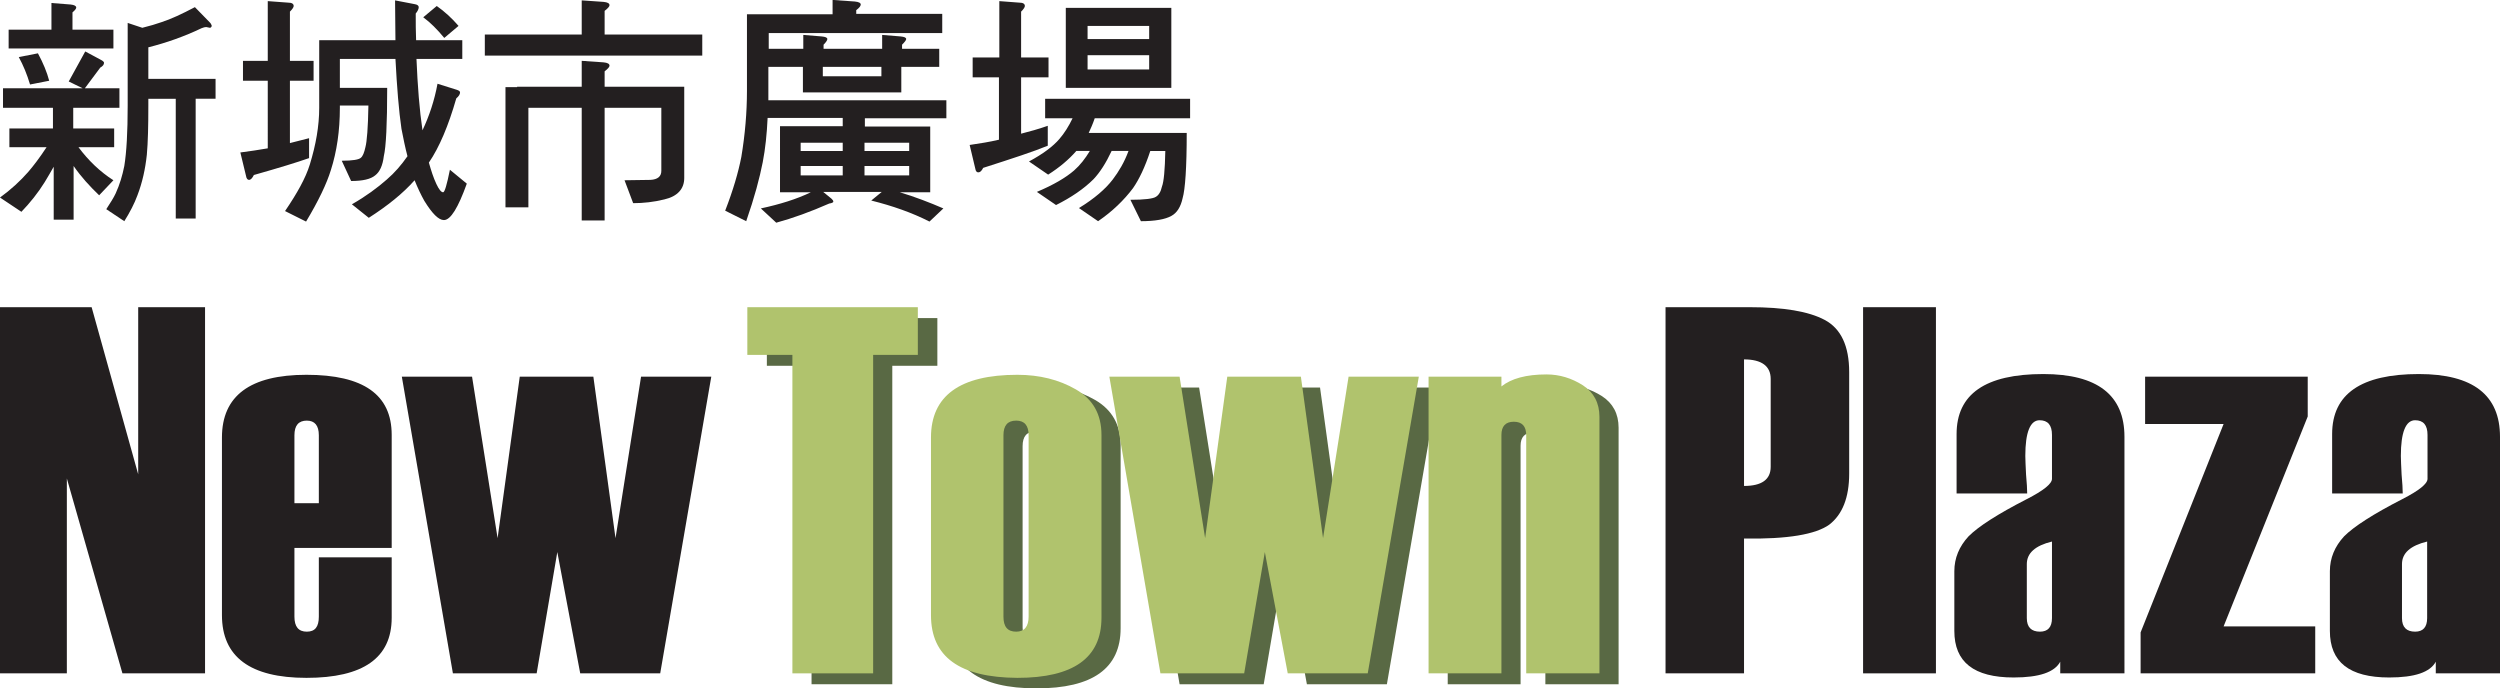<?xml version="1.0" encoding="utf-8"?>
<!-- Generator: Adobe Illustrator 24.2.1, SVG Export Plug-In . SVG Version: 6.00 Build 0)  -->
<svg version="1.1" id="Layer_1" xmlns="http://www.w3.org/2000/svg" xmlns:xlink="http://www.w3.org/1999/xlink" x="0px" y="0px"
	 viewBox="0 0 665.7 183.3" style="enable-background:new 0 0 665.7 183.3;" xml:space="preserve">
<style type="text/css">
	.st0{fill:#231F20;}
	.st1{fill-rule:evenodd;clip-rule:evenodd;fill:#231F20;}
	.st2{fill:#596944;}
	.st3{fill-rule:evenodd;clip-rule:evenodd;fill:#596944;}
	.st4{fill:#B0C36D;}
	.st5{fill-rule:evenodd;clip-rule:evenodd;fill:#B0C36D;}
</style>
<polygon class="st0" points="54.6,179.3 32.6,179.3 17.8,127.4 17.8,179.3 0,179.3 0,81.8 24.4,81.8 36.8,126.3 36.8,81.8 
	54.6,81.8 "/>
<path class="st1" d="M104.3,145.9H78.4v18.3c0,2.7,1.1,4,3.3,4c2.2,0,3.2-1.3,3.2-4v-15.8h19.4v16.1c0,10.7-7.6,16-22.7,16
	c-15,0-22.5-5.6-22.5-16.7v-47.3c0-11.1,7.5-16.7,22.5-16.7c15.2,0,22.7,5.3,22.7,16V145.9z M84.9,134v-18.1c0-2.6-1.1-3.9-3.2-3.9
	c-2.2,0-3.3,1.3-3.3,3.9V134H84.9z"/>
<polygon class="st0" points="189.4,100.3 175.8,179.3 154.5,179.3 148.4,147 142.9,179.3 120.6,179.3 107,100.3 125.7,100.3 
	132.5,143.3 138.4,100.3 158,100.3 163.9,143.3 170.7,100.3 "/>
<path class="st1" d="M464.4,143.4v35.9h-20.9V81.8H466c8.9,0,15.6,1.1,19.9,3.4c4.3,2.3,6.5,6.9,6.5,13.9v27
	c0,6.4-1.8,10.9-5.3,13.6C483.5,142.3,476,143.6,464.4,143.4 M471.5,124.3v-23.4c0-3.4-2.4-5.2-7.1-5.2v33.7
	C469.1,129.4,471.5,127.7,471.5,124.3"/>
<rect x="496.1" y="81.8" class="st0" width="19.4" height="97.5"/>
<path class="st1" d="M565.7,179.3h-17.1v-3.1c-1.5,2.8-5.6,4.2-12.4,4.2c-10.6,0-15.8-4.1-15.8-12.4v-15.9c0-3.5,1.3-6.6,3.8-9.3
	c2.6-2.6,7.7-5.9,15.5-9.9c4.5-2.3,6.7-4.1,6.7-5.4v-11.7c0-2.6-1.1-3.9-3.3-3.9c-2.5,0-3.8,3.2-3.8,9.5c0,1.1,0.1,2.8,0.2,5
	c0.2,2.2,0.3,3.9,0.3,5H521v-15.8c0-10.7,7.7-16,23.1-16c14.4,0,21.6,5.6,21.6,16.7V179.3z M546.4,164.6v-20.4
	c-4.5,1.1-6.7,3.1-6.7,6v14.4c0,2.4,1.2,3.6,3.5,3.6C545.3,168.2,546.4,167,546.4,164.6"/>
<polygon class="st0" points="616.5,179.3 570,179.3 570,168.4 592.1,112.9 571.2,112.9 571.2,100.3 614.5,100.3 614.5,110.9 
	592.1,166.8 616.5,166.8 "/>
<path class="st1" d="M665.7,179.3h-17.1v-3.1c-1.5,2.8-5.6,4.2-12.4,4.2c-10.6,0-15.8-4.1-15.8-12.4v-15.9c0-3.5,1.3-6.6,3.8-9.3
	c2.6-2.6,7.7-5.9,15.5-9.9c4.5-2.3,6.7-4.1,6.7-5.4v-11.7c0-2.6-1.1-3.9-3.3-3.9c-2.5,0-3.8,3.2-3.8,9.5c0,1.1,0.1,2.8,0.2,5
	c0.2,2.2,0.3,3.9,0.3,5H621v-15.8c0-10.7,7.7-16,23.1-16c14.4,0,21.6,5.6,21.6,16.7V179.3z M646.3,164.6v-20.4
	c-4.5,1.1-6.7,3.1-6.7,6v14.4c0,2.4,1.2,3.6,3.5,3.6C645.2,168.2,646.3,167,646.3,164.6"/>
<polygon class="st2" points="249.6,97.4 237.6,97.4 237.6,182.2 216.1,182.2 216.1,97.4 204.2,97.4 204.2,84.7 249.6,84.7 "/>
<path class="st3" d="M253,166.6v-47.3c0-11.1,7.7-16.7,23-16.7c5.9,0,11.1,1.3,15.6,3.9c4.5,2.6,6.8,6.6,6.8,12.1v48.7
	c0,10.7-7.5,16-22.4,16C260.7,183.3,253,177.8,253,166.6 M279,167.1v-48.3c0-2.6-1.1-3.9-3.3-3.9c-2.3,0-3.4,1.3-3.4,3.9v48.3
	c0,2.7,1.1,4,3.4,4C277.9,171.1,279,169.7,279,167.1"/>
<polygon class="st2" points="382.9,103.2 369.3,182.2 348,182.2 342,149.9 336.5,182.2 314.1,182.2 300.6,103.2 319.3,103.2 
	326.1,146.1 332,103.2 351.5,103.2 357.4,146.1 364.2,103.2 "/>
<path class="st2" d="M430.9,182.2h-19.4v-63.4c0-2.4-1.1-3.6-3.3-3.6s-3.3,1.2-3.3,3.5v63.5h-19.4v-79h19.4v2.6
	c2.6-2.1,6.6-3.2,12-3.2c3.5,0,6.7,1,9.7,2.9c2.9,1.9,4.4,4.7,4.4,8.4V182.2z"/>
<polygon class="st4" points="244.4,94.5 232.5,94.5 232.5,179.3 211,179.3 211,94.5 199,94.5 199,81.8 244.4,81.8 "/>
<path class="st5" d="M247.9,163.8v-47.3c0-11.1,7.7-16.7,23-16.7c5.9,0,11.1,1.3,15.6,3.9c4.5,2.6,6.8,6.6,6.8,12.1v48.7
	c0,10.7-7.5,16-22.4,16C255.5,180.4,247.9,174.9,247.9,163.8 M273.9,164.2v-48.3c0-2.6-1.1-3.9-3.3-3.9c-2.3,0-3.4,1.3-3.4,3.9v48.3
	c0,2.7,1.1,4,3.4,4C272.8,168.2,273.9,166.8,273.9,164.2"/>
<polygon class="st4" points="377.8,100.3 364.2,179.3 342.9,179.3 336.8,147 331.3,179.3 309,179.3 295.4,100.3 314.1,100.3 
	320.9,143.3 326.8,100.3 346.4,100.3 352.3,143.3 359.1,100.3 "/>
<path class="st4" d="M425.8,179.3h-19.4v-63.4c0-2.4-1.1-3.6-3.3-3.6s-3.3,1.2-3.3,3.5v63.5h-19.4v-79h19.4v2.6
	c2.6-2.1,6.6-3.2,12-3.2c3.5,0,6.7,1,9.7,2.9c2.9,1.9,4.4,4.7,4.4,8.4V179.3z"/>
<path class="st1" d="M13.7,0.8l5.1,0.4c1,0.1,1.5,0.4,1.5,0.8c0,0.3-0.3,0.7-1,1.3v4.6h10.9v5H2.3v-5h11.4V0.8z M10.1,14.2
	c1.4,2.6,2.4,5,3,7.3l-5.1,1c-0.8-2.7-1.8-5.1-3-7.3L10.1,14.2z M22.7,13.7l4.1,2.2c0.6,0.3,0.9,0.6,0.9,0.8c0,0.5-0.3,0.9-1,1.3
	l-4.1,5.5h9.2v5.2H19.5v5.5h10.9v5h-9.5c2.6,3.5,5.7,6.5,9.3,8.8l-3.8,4c-2.5-2.4-4.8-4.9-6.8-7.8v14.3h-5.3V44.4
	c-0.8,1.4-1.6,2.8-2.4,4.1c-1.8,2.9-3.9,5.5-6.2,7.9L0,52.6c2.9-2.1,5.4-4.4,7.5-6.8c1.3-1.5,3-3.7,4.9-6.6H2.5v-5h11.6v-5.5H0.8
	v-5.2h21.2l-3.7-1.8L22.7,13.7z M54.9,7.2c-0.3,0-0.7,0.1-1.2,0.3c-4.6,2.2-9.4,3.9-14.2,5.1V21h17.9v5.3h-5.3v31.9h-5.3V26.3h-7.3
	v1.8c0,5.4-0.1,9.8-0.4,13.1c-0.4,3.8-1.2,7.4-2.5,10.8c-0.8,2.2-2,4.5-3.5,6.9l-4.8-3.2c1.1-1.7,2-3.1,2.5-4.2
	c1.1-2.4,1.8-4.8,2.3-7.3c0.6-3.7,0.9-9,0.9-16.1v-22l3.9,1.3c2-0.5,3.7-1,5.1-1.5c2.5-0.8,5.5-2.2,8.9-4l4,4.1
	c0.3,0.3,0.4,0.6,0.5,0.9c-0.1,0.3-0.3,0.5-0.5,0.5L54.9,7.2z"/>
<path class="st1" d="M64.7,16.2h6.6V0.3l5.4,0.4c1,0,1.5,0.3,1.5,0.9c0,0.3-0.3,0.8-1,1.5v13.1h6.3v5.3h-6.3v16.6
	c1.7-0.4,3.4-0.9,5.1-1.3v5.3c-3.1,1.1-8,2.6-14.7,4.5c-0.4,0.8-0.8,1.3-1.3,1.3c-0.4,0-0.7-0.4-0.8-1.1l-1.5-6.2
	c2.5-0.3,4.9-0.7,7.3-1.1V21.5h-6.6V16.2z M90.5,15.7v7.7h12.6c0,9.6-0.3,15.7-0.9,18.2c-0.3,2.5-1.1,4.2-2.3,5.1
	c-1.2,1-3.3,1.5-6.4,1.5L91,42.8c2.9,0,4.6-0.3,5.1-0.8c0.5-0.4,0.9-1.4,1.2-2.8c0.4-1.5,0.7-5.2,0.8-11.1h-7.6v0.6
	c0,6.1-0.8,11.6-2.4,16.6c-1.1,3.6-3.3,8.2-6.6,13.7l-5.6-2.8c3.2-4.7,5.5-8.8,6.6-12.4c1.6-5.2,2.5-10.2,2.5-15.1v-18h20.3
	c0-3.3-0.1-6.9-0.1-10.6l5.2,1c0.7,0.1,1.1,0.4,1.1,0.8c0,0.5-0.3,1.1-0.8,1.7c0,2.5,0,4.8,0.1,7.1h12.3v5h-12.2
	c0.3,7.2,0.8,13.6,1.6,19c1.8-3.8,3.2-8,4-12.4l5.1,1.6c0.6,0.2,0.9,0.4,0.9,0.7c0,0.5-0.3,1-1,1.6c-2.1,7.3-4.5,13-7.3,17.1
	c0.6,2.1,1.2,4,2,5.7c0.7,1.5,1.3,2.2,1.8,2.2c0.4,0,1-2,1.8-6l4.5,3.7c-2.3,6.4-4.3,9.7-6.1,9.7c-1.4,0-3.1-1.7-5.2-5.1
	c-0.9-1.6-1.8-3.5-2.6-5.5c-3.1,3.5-7.2,6.8-12.2,10l-4.5-3.6c3.7-2.1,6.8-4.4,9.3-6.6c2.1-1.8,3.9-3.9,5.5-6.2
	c-0.6-2.3-1.1-4.7-1.6-7.3c-0.7-4.8-1.2-11-1.6-18.6H90.5z M116.3,1.6c2,1.4,4,3.2,5.8,5.3l-3.8,3.2c-1.9-2.3-3.7-4.1-5.6-5.5
	L116.3,1.6z"/>
<path class="st1" d="M154.9,0.1l5.8,0.4c1.1,0.1,1.6,0.4,1.6,0.9c0,0.3-0.4,0.8-1.3,1.5v6.3h26v5.6h-57.9V9.2h25.8V0.1z M137.7,23.1
	h17.2v-6.9l5.8,0.4c1.1,0.1,1.6,0.4,1.6,0.9c0,0.3-0.4,0.8-1.3,1.5v4.1h21.2v24.3c0,2.9-1.8,4.9-5.3,5.7c-2.8,0.7-5.6,1-8.3,1
	l-2.3-6.1l6.9-0.1c1.9-0.1,2.9-0.9,2.9-2.4V28.7H161v30h-6.1v-30h-14.2v26.5h-6.1v-32H137.7z"/>
<path class="st1" d="M221.9,0l5.7,0.4c1.1,0.1,1.6,0.4,1.6,0.8c0,0.4-0.4,0.9-1.2,1.5v1h22.9v5.1h-46.2V13h9.2V9.3l4.9,0.4
	c1,0.1,1.5,0.3,1.5,0.7c0,0.3-0.3,0.8-1,1.5V13h15.6V9.3l4.9,0.4c1,0.1,1.5,0.3,1.5,0.7c0,0.3-0.4,0.8-1.1,1.5V13h9.9v4.8H240v6.8
	h-26.2v-6.8h-9.2v6.6v2.3H252v4.8h-21.7v2.2h17.4v17.5h-8.1c4,1.2,7.9,2.7,11.6,4.3l-3.7,3.5c-4.7-2.4-9.9-4.2-15.5-5.6l2.8-2.3
	h-15.6l2.2,1.8c0.3,0.3,0.5,0.5,0.5,0.8c0,0.2-0.4,0.4-1.1,0.5c-5,2.2-9.7,3.9-14.1,5.1l-4.1-3.8c5.1-1.1,9.6-2.5,13.3-4.3h-8.2
	V33.6h16.7v-2.2h-20c-0.2,4.3-0.6,8.2-1.3,11.8c-0.8,4.1-2.2,9.4-4.4,15.7l-5.6-2.8c2.1-5.4,3.5-10.2,4.3-14.3
	c1-6,1.5-11.9,1.5-17.6V3.8h22.8V0z M219.1,20.3h15.6v-2.5h-15.6V20.3z M242.1,44.2h-11.9v2.5h11.9V44.2z M224.4,44.2h-11.2v2.5
	h11.2V44.2z M213.2,40.2h11.2V38h-11.2V40.2z M230.2,40.2h11.9V38h-11.9V40.2z"/>
<path class="st1" d="M259,15.3h7.1v-15l5.3,0.4c1,0,1.5,0.3,1.5,0.9c0,0.3-0.3,0.8-1,1.5v12.2h7.3v5.3h-7.3v15
	c2.4-0.6,4.8-1.3,7.1-2.1v5.3c-3.6,1.5-9.4,3.4-17.2,5.9c-0.4,0.8-0.8,1.2-1.3,1.2c-0.4,0-0.7-0.3-0.8-1l-1.5-6.3
	c2.7-0.4,5.3-0.8,7.8-1.4V20.6H259V15.3z M283.8,2.1h28.1v21.3h-28.1V2.1z M306,14.7h-16.4v3.8H306V14.7z M289.6,10.4H306V6.9h-16.4
	V10.4z M278.5,26.3h38.4v5.2h-25.4c-0.5,1.5-1.1,2.8-1.6,3.9H316c0,9.2-0.4,15-1.1,17.4c-0.5,2.3-1.5,3.9-3,4.7
	c-1.6,0.9-4.3,1.4-8.1,1.4l-2.8-5.7c3.8,0,6.1-0.3,6.8-0.8c0.7-0.4,1.3-1.3,1.6-2.7c0.5-1.3,0.8-4.4,0.9-9.5h-4
	c-1.4,4.3-3,7.6-4.6,9.9c-2.4,3.2-5.5,6.2-9.3,8.8l-5.1-3.5c4.1-2.5,7.1-5.1,9-7.6c1.6-2.1,3.1-4.6,4.2-7.6h-4.5
	c-1.5,3.2-3.1,5.7-4.8,7.5c-2.6,2.6-6,4.9-10,6.9l-5.1-3.5c4.5-1.9,7.7-3.8,9.9-5.7c1.6-1.4,3-3.2,4.2-5.2h-3.6
	c-2,2.3-4.5,4.4-7.5,6.3l-5.1-3.5c3.7-2,6.4-4,8.1-6c1.3-1.5,2.5-3.4,3.5-5.5h-7.3V26.3z"/>
</svg>
